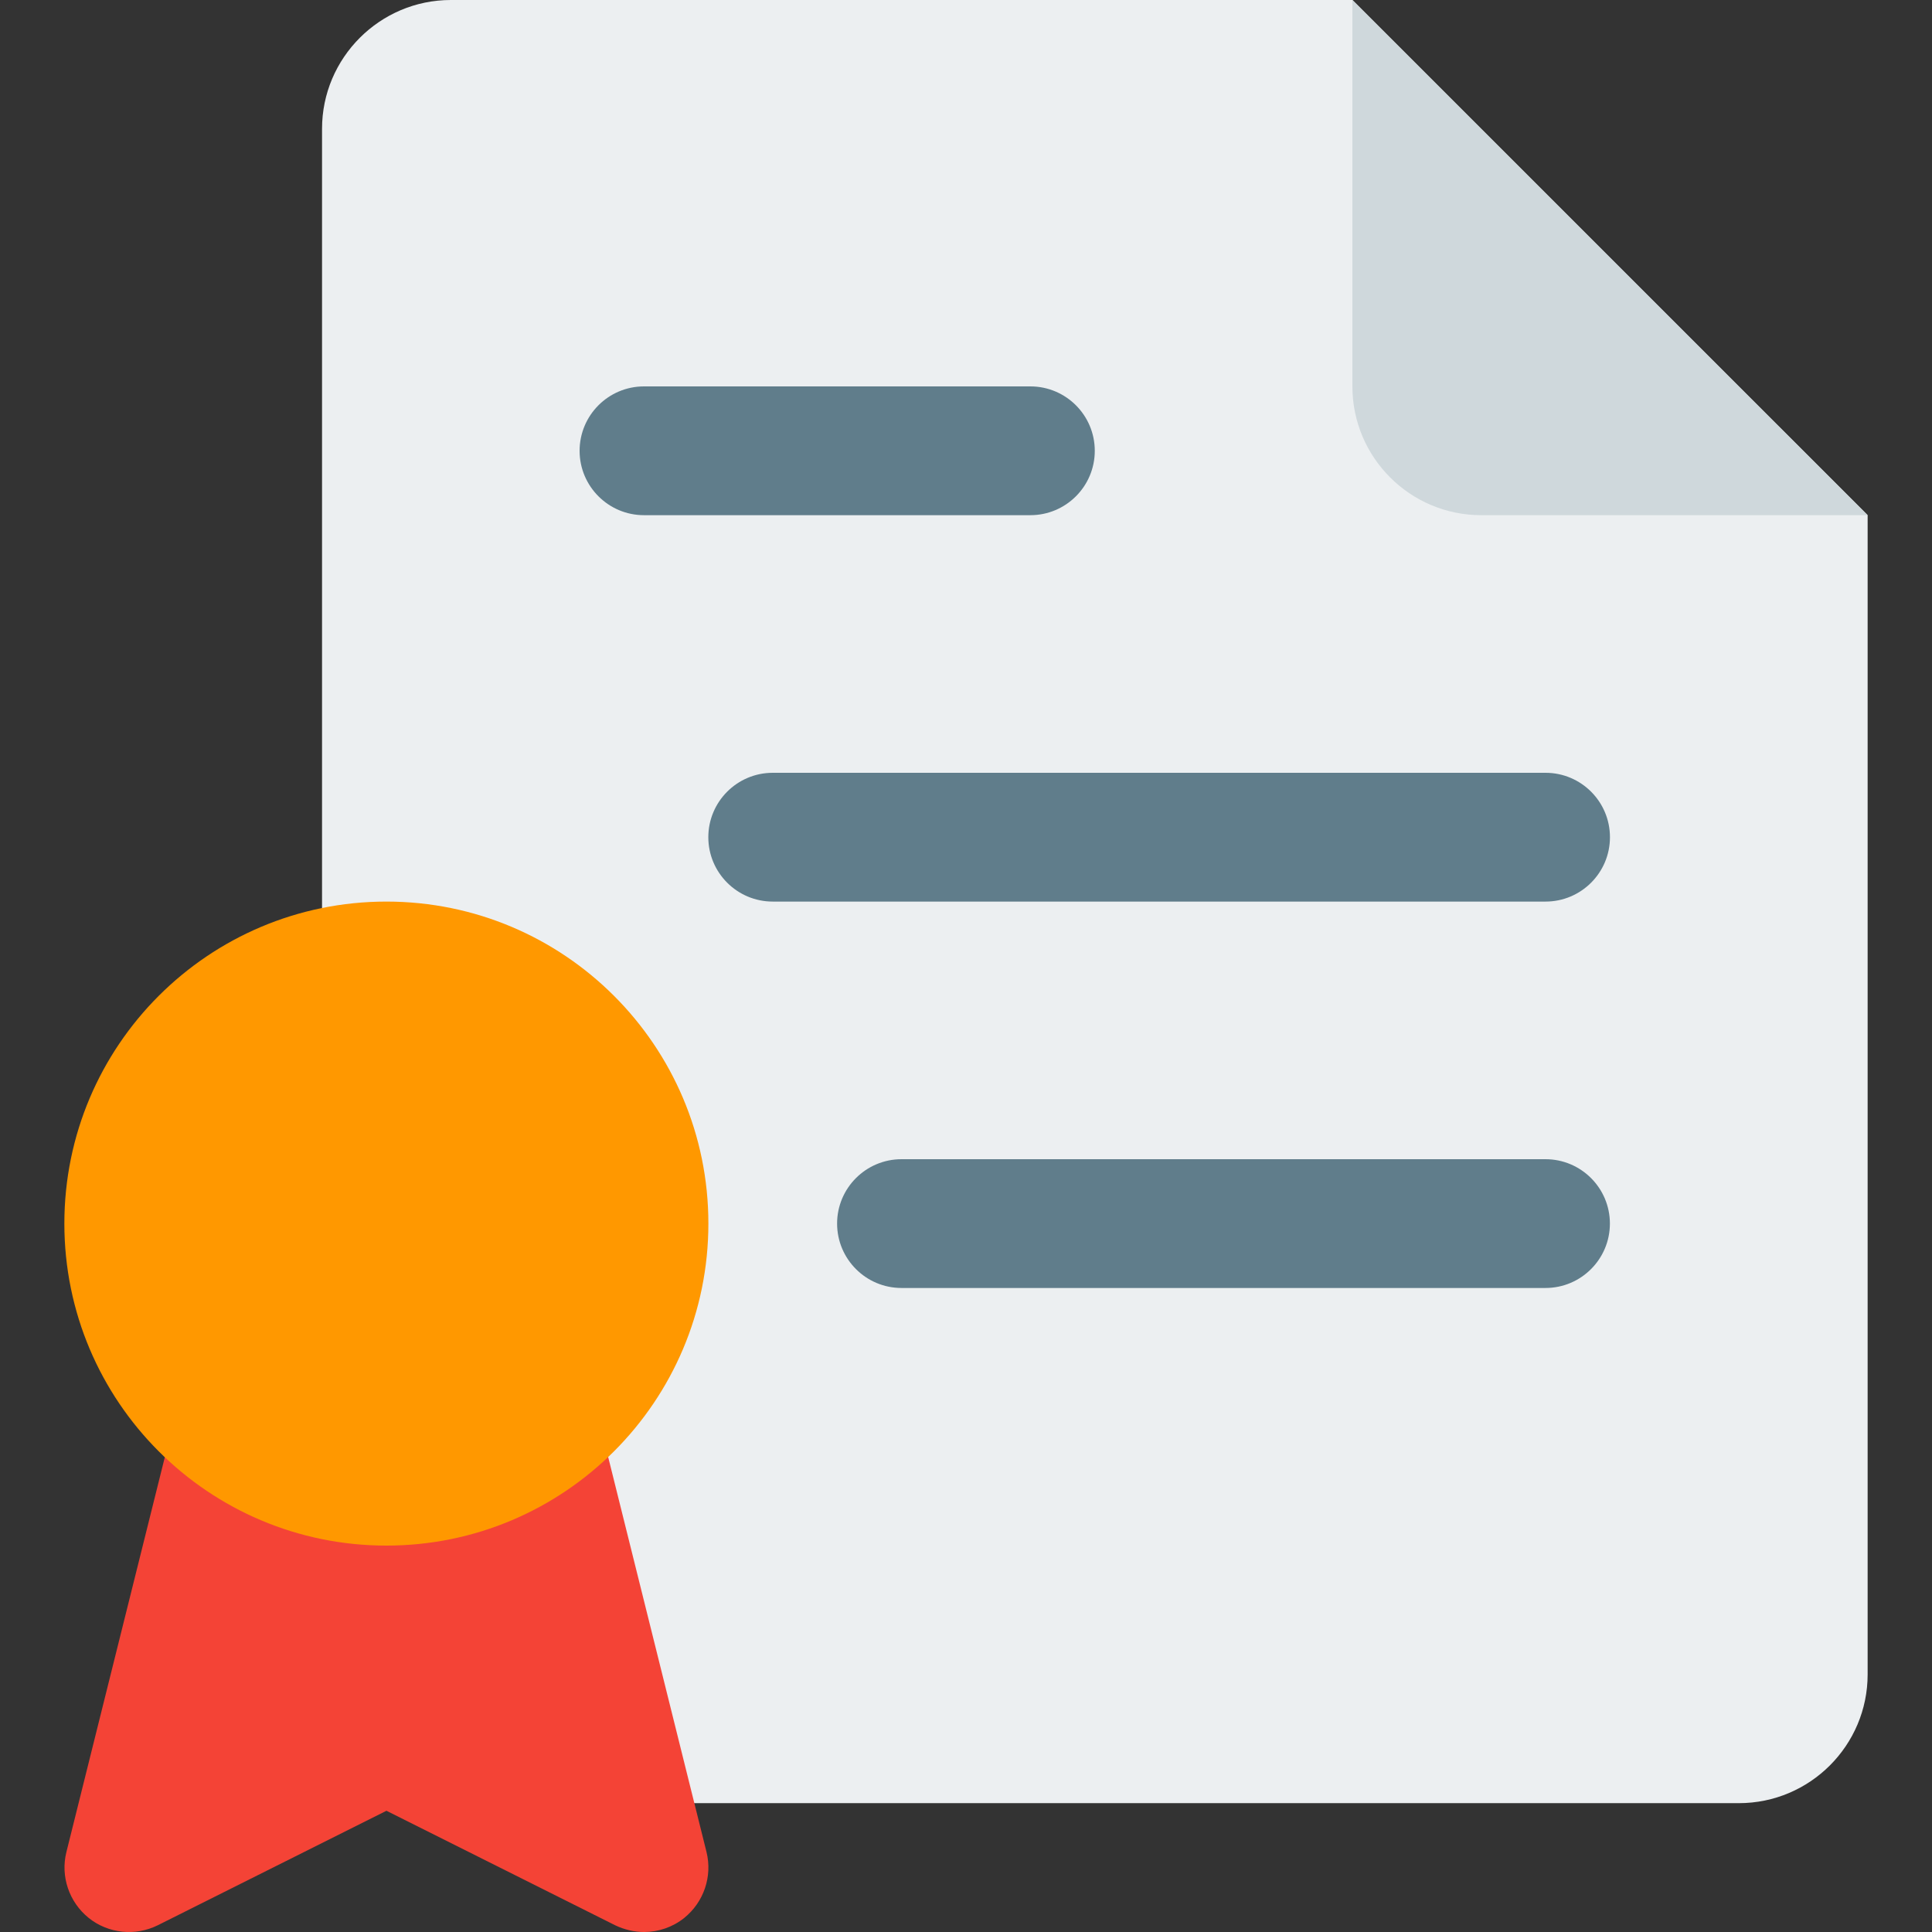 <?xml version="1.0" encoding="UTF-8"?>
<svg xmlns="http://www.w3.org/2000/svg" width="32" height="32" viewBox="0 0 32 32" fill="none">
  <rect x="0" y="0" width="32" height="32" fill="#333333" stroke="none"/>
  <path d="M22.4 0H7.467C6.292 0 5.334 0.958 5.334 2.133V27.733C5.334 28.91 6.292 29.866 7.467 29.866H28.8C29.978 29.866 30.934 28.91 30.934 27.733V8.533L22.4 0Z" fill="#ECEFF1"></path>
  <path d="M22.4 0V6.4C22.4 7.577 23.356 8.533 24.534 8.533H30.934L22.4 0Z" fill="#CFD8DC"></path>
  <path d="M9.912 23.485C9.793 23.01 9.366 22.677 8.876 22.677H3.926C3.438 22.677 3.009 23.01 2.892 23.485L1.1 30.675C0.999 31.078 1.144 31.505 1.469 31.767C1.793 32.027 2.241 32.072 2.612 31.889L6.401 29.992L10.19 31.889C10.341 31.961 10.505 32 10.668 32C10.904 32 11.141 31.921 11.333 31.767C11.657 31.505 11.802 31.08 11.702 30.675L9.912 23.485Z" fill="#F44336"></path>
  <path d="M6.4 25.6C9.345 25.6 11.733 23.212 11.733 20.266C11.733 17.321 9.345 14.933 6.4 14.933C3.454 14.933 1.066 17.321 1.066 20.266C1.066 23.212 3.454 25.6 6.4 25.6Z" fill="#FF9800"></path>
  <path d="M17.066 8.533H10.666C10.078 8.533 9.6 8.055 9.6 7.467C9.6 6.878 10.078 6.4 10.666 6.4H17.066C17.655 6.4 18.133 6.878 18.133 7.467C18.133 8.055 17.655 8.533 17.066 8.533Z" fill="#607D8B"></path>
  <path d="M25.599 14.933H12.799C12.21 14.933 11.732 14.455 11.732 13.867C11.732 13.278 12.21 12.8 12.799 12.8H25.599C26.188 12.8 26.666 13.278 26.666 13.867C26.666 14.455 26.188 14.933 25.599 14.933Z" fill="#607D8B"></path>
  <path d="M25.598 21.333H14.932C14.343 21.333 13.865 20.855 13.865 20.266C13.865 19.678 14.343 19.2 14.932 19.2H25.598C26.187 19.2 26.665 19.678 26.665 20.266C26.665 20.855 26.187 21.333 25.598 21.333Z" fill="#607D8B"></path>
</svg>
